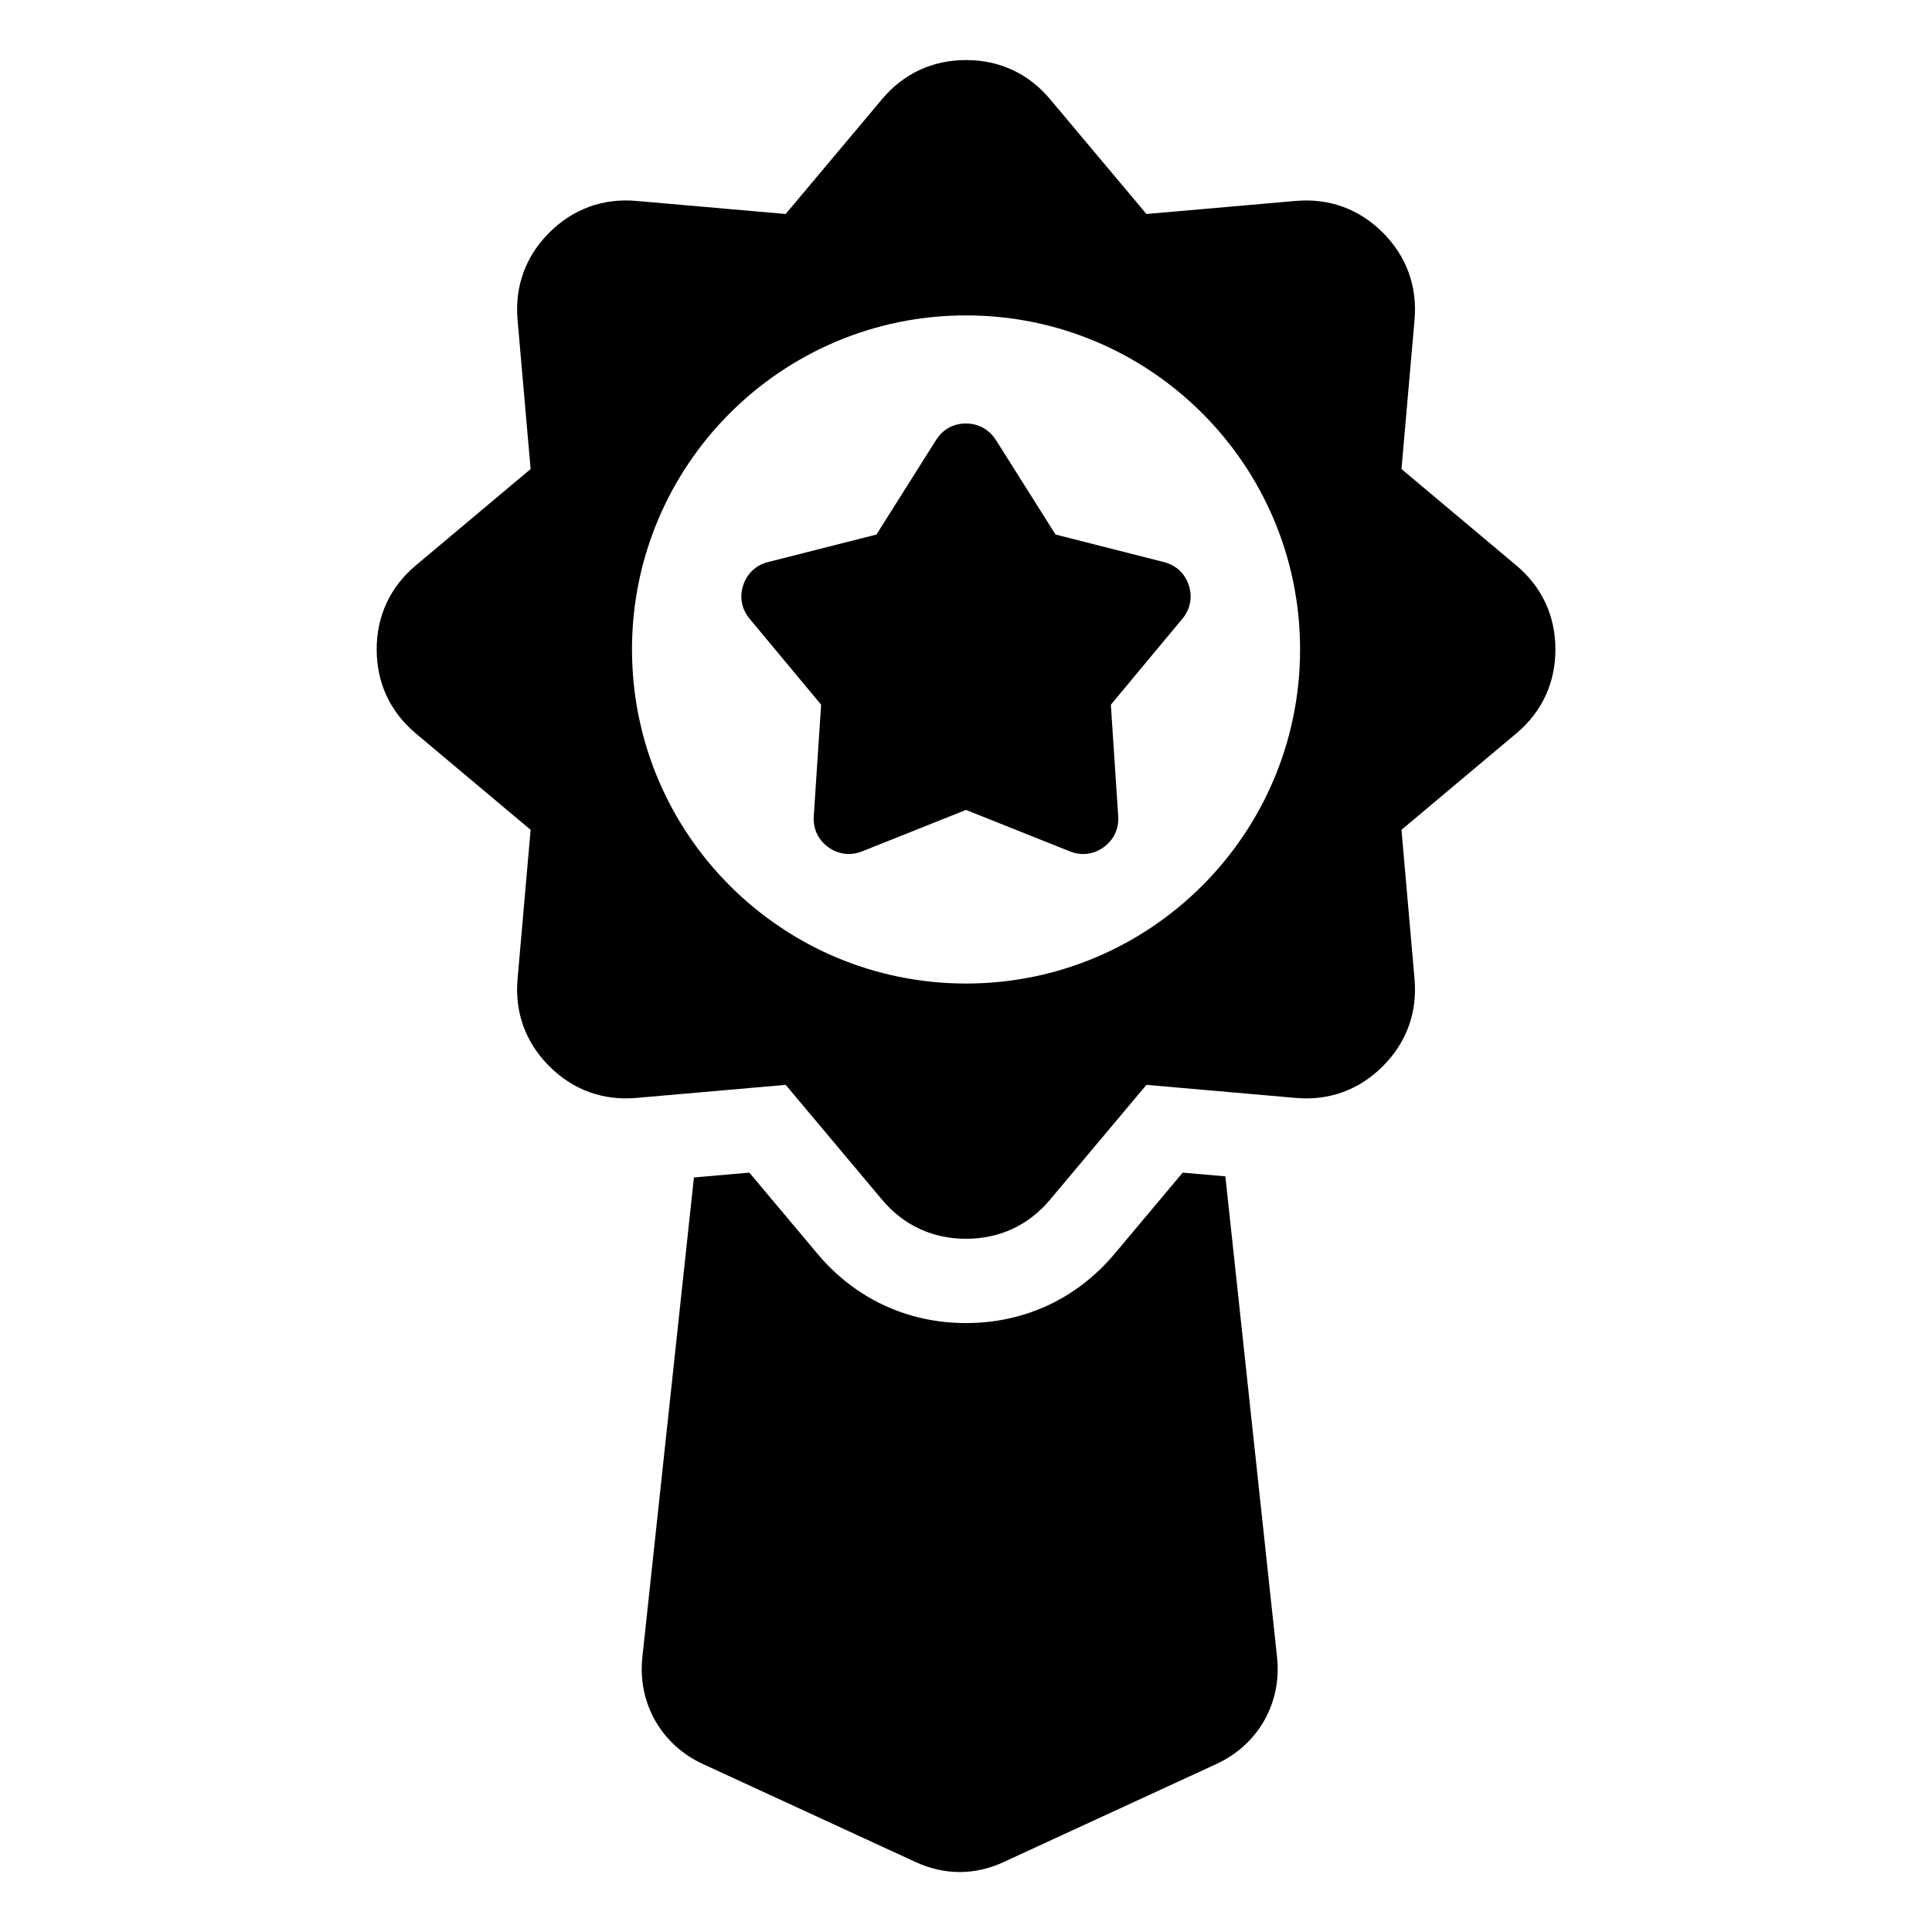 <?xml version="1.0" encoding="UTF-8"?>
<!-- Uploaded to: SVG Repo, www.svgrepo.com, Generator: SVG Repo Mixer Tools -->
<svg fill="#000000" width="800px" height="800px" version="1.1" viewBox="144 144 512 512" xmlns="http://www.w3.org/2000/svg">
 <path d="m422.29 170.3 25.527 30.41 39.555-3.461c8.871-0.77 16.809 2.117 23.094 8.402 6.289 6.301 9.176 14.238 8.402 23.094l-3.461 39.555 30.41 25.527c6.816 5.715 10.383 13.375 10.383 22.277 0 8.902-3.566 16.566-10.383 22.277l-30.41 25.527 3.461 39.555c0.77 8.871-2.117 16.809-8.402 23.094-6.301 6.301-14.238 9.191-23.094 8.402l-39.555-3.461-25.527 30.41c-5.715 6.816-13.375 10.383-22.277 10.383-8.902 0-16.566-3.566-22.277-10.383l-25.527-30.41-39.555 3.461c-8.871 0.785-16.809-2.117-23.094-8.402-6.289-6.301-9.176-14.238-8.402-23.094l3.461-39.555-30.41-25.527c-6.816-5.727-10.383-13.375-10.383-22.277 0-8.902 3.566-16.566 10.383-22.277l30.41-25.527-3.461-39.555c-0.77-8.855 2.117-16.809 8.402-23.094 6.301-6.289 14.238-9.176 23.094-8.402l39.555 3.461 25.527-30.41c5.715-6.816 13.375-10.383 22.277-10.383 8.902 0 16.566 3.566 22.277 10.383zm-12.273 467.14 56.348-25.965c11.078-5.094 17.383-16.203 16.066-28.324l-13.695-127.41-11.305-0.984-18.062 21.523c-9.961 11.863-23.867 18.348-39.359 18.348-15.492 0-29.398-6.484-39.359-18.348l-18.062-21.523-14.691 1.285-13.664 127.13c-1.301 12.121 4.988 23.23 16.066 28.324l56.348 25.965c7.68 3.535 15.688 3.535 23.352 0zm-2.102-376.86 15.809 25.074 28.734 7.301c3.203 0.816 5.578 3.023 6.59 6.168 1.012 3.129 0.406 6.316-1.707 8.855l-18.953 22.777 1.949 29.578c0.211 3.297-1.164 6.227-3.84 8.176-2.676 1.934-5.894 2.344-8.961 1.117l-27.539-10.988-27.539 10.988c-3.066 1.223-6.289 0.816-8.961-1.117-2.676-1.934-4.051-4.867-3.84-8.176l1.949-29.578-18.953-22.777c-2.117-2.539-2.719-5.727-1.707-8.855 1.027-3.144 3.387-5.367 6.59-6.168l28.734-7.301 15.809-25.074c1.77-2.797 4.594-4.352 7.906-4.352 3.309 0 6.137 1.57 7.906 4.352zm-7.906-32.996c48.895 0 88.523 39.629 88.523 88.523 0 48.895-39.629 88.539-88.523 88.539-48.895 0-88.523-39.645-88.523-88.539 0-48.895 39.629-88.523 88.523-88.523z" fill-rule="evenodd"/>
</svg>